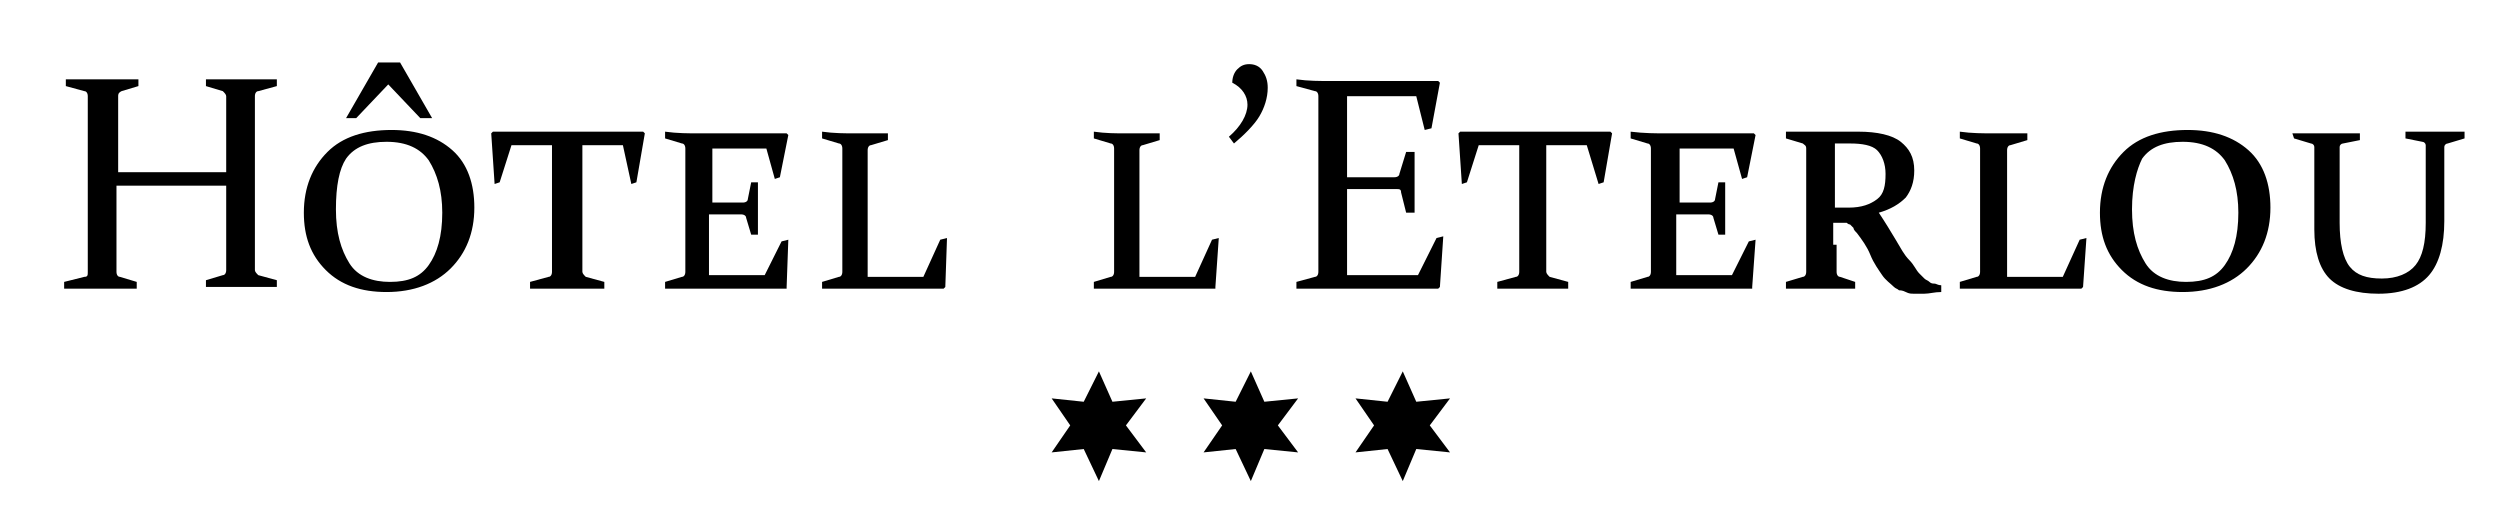 <?xml version="1.0" encoding="utf-8"?>
<!-- Generator: Adobe Illustrator 23.1.0, SVG Export Plug-In . SVG Version: 6.00 Build 0)  -->
<svg version="1.1" id="Layer_1" xmlns="http://www.w3.org/2000/svg" xmlns:xlink="http://www.w3.org/1999/xlink" x="0px" y="0px"
	 viewBox="0 0 148.1 31.1" style="enable-background:new 0 0 148.1 31.1;" xml:space="preserve">
<title>image_d___ios</title>
<g>
	<g>
		<g>
			<path d="M6.9,11v3.4c0,0.7,0,1.3,0,1.7c0,0.2,0.1,0.3,0.2,0.3l1,0.3l0,0.4c-0.7,0-1.4,0-2.1,0s-1.4,0-2.2,0l0-0.4L5,16.4
				c0.2,0,0.2-0.1,0.2-0.3c0-0.5,0-1.1,0-1.7V7.2c0-0.6,0-1.1,0-1.5c0-0.2-0.1-0.3-0.2-0.3L3.9,5.1l0-0.4c0.8,0,1.5,0,2.2,0
				c0.7,0,1.4,0,2.1,0l0,0.4l-1,0.3C7,5.5,7,5.6,7,5.7c0,0.4,0,0.9,0,1.5v3h6.4v-3c0-0.6,0-1.1,0-1.5c0-0.1-0.1-0.2-0.2-0.3l-1-0.3
				l0-0.4c0.7,0,1.4,0,2.1,0s1.4,0,2.1,0l0,0.4l-1.1,0.3c-0.1,0-0.2,0.1-0.2,0.3c0,0.4,0,0.9,0,1.5v7.1c0,0.7,0,1.3,0,1.7
				c0,0.1,0.1,0.2,0.2,0.3l1.1,0.3l0,0.4c-0.8,0-1.5,0-2.2,0c-0.7,0-1.4,0-2,0l0-0.4l1-0.3c0.1,0,0.2-0.1,0.2-0.3c0-0.5,0-1,0-1.7
				V11H6.9z"/>
			<path d="M28.1,12.3c0,1.5-0.5,2.7-1.4,3.6c-0.9,0.9-2.2,1.4-3.8,1.4c-1.5,0-2.7-0.4-3.6-1.3s-1.3-2-1.3-3.4
				c0-1.5,0.5-2.7,1.4-3.6s2.2-1.3,3.8-1.3c1.5,0,2.7,0.4,3.6,1.2S28.1,10.9,28.1,12.3z M19.9,12.4c0,1.4,0.3,2.4,0.8,3.2
				s1.4,1.1,2.4,1.1c1.1,0,1.8-0.3,2.3-1c0.5-0.7,0.8-1.7,0.8-3.1c0-1.3-0.3-2.3-0.8-3.1c-0.5-0.7-1.3-1.1-2.5-1.1
				c-1.1,0-1.9,0.3-2.4,1C20.1,10,19.9,11,19.9,12.4z M25.6,7h-0.7l-1.9-2l-1.9,2h-0.6l1.9-3.3h1.3L25.6,7z"/>
			<path d="M33.5,17.1c-0.7,0-1.4,0-2.1,0l0-0.4l1.1-0.3c0.1,0,0.2-0.1,0.2-0.3c0-0.4,0-1,0-1.6V8.6h-2.4l-0.7,2.2l-0.3,0.1l-0.2-3
				l0.1-0.1c1.4,0,2.7,0,3.9,0h1.1c1.2,0,2.5,0,3.9,0l0.1,0.1l-0.5,2.9l-0.3,0.1l-0.5-2.3h-2.4v5.9c0,0.7,0,1.2,0,1.6
				c0,0.1,0.1,0.2,0.2,0.3l1.1,0.3l0,0.4C34.9,17.1,34.2,17.1,33.5,17.1z"/>
			<path d="M41.4,7.9h1.8c1.1,0,2.2,0,3.4,0L46.7,8l-0.5,2.5l-0.3,0.1l-0.5-1.8h-3.2V12h0.4c0.4,0,0.9,0,1.4,0
				c0.2,0,0.3-0.1,0.3-0.2l0.2-1l0.4,0c0,0.7,0,1.2,0,1.6c0,0.4,0,0.9,0,1.5l-0.4,0l-0.3-1c0-0.1-0.1-0.2-0.3-0.2c-0.5,0-1,0-1.4,0
				h-0.5v1.8c0,0.6,0,1.2,0,1.8h3.3l1-2l0.4-0.1L46.6,17l0,0.1c-1.3,0-2.4,0-3.5,0h-1.7c-0.6,0-1.2,0-2,0l0-0.4l1-0.3
				c0.1,0,0.2-0.1,0.2-0.3c0-0.2,0-0.6,0-1.2v-4.7c0-0.7,0-1.2,0-1.4c0-0.2-0.1-0.3-0.2-0.3l-1-0.3l0-0.4
				C40.1,7.9,40.8,7.9,41.4,7.9z"/>
			<path d="M50.6,7.9c0.6,0,1.2,0,2,0l0,0.4l-1,0.3c-0.1,0-0.2,0.1-0.2,0.3c0,0.2,0,0.6,0,1.2v4.5c0,0.6,0,1.2,0,1.8h3.3l1-2.2
				l0.4-0.1L56,17l-0.1,0.1c-1.2,0-2.4,0-3.4,0h-1.8c-0.6,0-1.2,0-2,0l0-0.4l1-0.3c0.1,0,0.2-0.1,0.2-0.3c0-0.2,0-0.6,0-1.2v-4.7
				c0-0.7,0-1.2,0-1.4c0-0.2-0.1-0.3-0.2-0.3l-1-0.3l0-0.4C49.4,7.9,50.1,7.9,50.6,7.9z"/>
		</g>
		<g>
			<path d="M66.7,7.9c0.6,0,1.2,0,2,0l0,0.4l-1,0.3c-0.1,0-0.2,0.1-0.2,0.3c0,0.2,0,0.6,0,1.2v4.5c0,0.6,0,1.2,0,1.8h3.3l1-2.2
				l0.4-0.1L72,17L72,17.1c-1.2,0-2.4,0-3.4,0h-1.8c-0.6,0-1.2,0-2,0l0-0.4l1-0.3c0.1,0,0.2-0.1,0.2-0.3c0-0.2,0-0.6,0-1.2v-4.7
				c0-0.7,0-1.2,0-1.4c0-0.2-0.1-0.3-0.2-0.3l-1-0.3l0-0.4C65.5,7.9,66.1,7.9,66.7,7.9z"/>
			<path d="M72.8,8.1c0.7-0.6,1.1-1.3,1.1-1.9c0-0.5-0.3-1-0.9-1.3c0-0.3,0.1-0.6,0.3-0.8s0.4-0.3,0.7-0.3c0.3,0,0.6,0.1,0.8,0.4
				c0.2,0.3,0.3,0.6,0.3,1c0,0.6-0.2,1.2-0.5,1.7s-0.9,1.1-1.5,1.6L72.8,8.1z"/>
			<path d="M78.9,4.8h2.1c1.3,0,2.7,0,4.2,0l0.1,0.1l-0.5,2.7l-0.4,0.1l-0.5-2h-4.1v4.8h0.8c0.6,0,1.3,0,2,0c0.2,0,0.3-0.1,0.3-0.2
				L83.3,9l0.5,0c0,0.8,0,1.4,0,1.8c0,0.4,0,1,0,1.8l-0.5,0l-0.3-1.2c0-0.2-0.1-0.2-0.3-0.2c-0.8,0-1.5,0-2.1,0h-0.8v3.2
				c0,0.7,0,1.3,0,1.9H84l1.1-2.2l0.4-0.1L85.3,17l-0.1,0.1c-1.5,0-2.9,0-4.2,0H79c-0.7,0-1.4,0-2.2,0l0-0.4l1.1-0.3
				c0.1,0,0.2-0.1,0.2-0.3c0-0.2,0-0.5,0-0.8c0-0.3,0-0.6,0-1V7.2c0-0.3,0-0.6,0-0.8c0-0.2,0-0.5,0-0.7c0-0.2-0.1-0.3-0.2-0.3
				l-1.1-0.3l0-0.4C77.5,4.8,78.2,4.8,78.9,4.8z"/>
			<path d="M90.8,17.1c-0.7,0-1.4,0-2.1,0l0-0.4l1.1-0.3c0.1,0,0.2-0.1,0.2-0.3c0-0.4,0-1,0-1.6V8.6h-2.4l-0.7,2.2l-0.3,0.1l-0.2-3
				l0.1-0.1c1.4,0,2.7,0,3.9,0h1.1c1.2,0,2.5,0,3.9,0l0.1,0.1l-0.5,2.9l-0.3,0.1L94,8.6h-2.4v5.9c0,0.7,0,1.2,0,1.6
				c0,0.1,0.1,0.2,0.2,0.3l1.1,0.3l0,0.4C92.2,17.1,91.5,17.1,90.8,17.1z"/>
			<path d="M98.7,7.9h1.8c1.1,0,2.2,0,3.4,0L104,8l-0.5,2.5l-0.3,0.1l-0.5-1.8h-3.2V12h0.4c0.4,0,0.9,0,1.4,0c0.2,0,0.3-0.1,0.3-0.2
				l0.2-1l0.4,0c0,0.7,0,1.2,0,1.6c0,0.4,0,0.9,0,1.5l-0.4,0l-0.3-1c0-0.1-0.1-0.2-0.3-0.2c-0.5,0-1,0-1.4,0h-0.5v1.8
				c0,0.6,0,1.2,0,1.8h3.3l1-2l0.4-0.1l-0.2,2.8l0,0.1c-1.3,0-2.4,0-3.5,0h-1.7c-0.6,0-1.2,0-2,0l0-0.4l1-0.3c0.1,0,0.2-0.1,0.2-0.3
				c0-0.2,0-0.6,0-1.2v-4.7c0-0.7,0-1.2,0-1.4c0-0.2-0.1-0.3-0.2-0.3l-1-0.3l0-0.4C97.4,7.9,98.1,7.9,98.7,7.9z"/>
			<path d="M108.8,14.5c0,0.3,0,0.6,0,0.9s0,0.5,0,0.7c0,0.2,0.1,0.3,0.2,0.3l0.9,0.3l0,0.4c-0.7,0-1.3,0-2,0c-0.7,0-1.3,0-2.1,0
				l0-0.4l1-0.3c0.1,0,0.2-0.1,0.2-0.3c0-0.2,0-0.5,0-0.7c0-0.3,0-0.6,0-0.9v-4.3c0-0.3,0-0.5,0-0.8c0-0.2,0-0.4,0-0.6
				c0-0.2-0.1-0.2-0.2-0.3l-1-0.3l0-0.4c0.7,0,1.4,0,2.1,0c0.1,0,0.3,0,0.4,0c0.2,0,0.4,0,0.7,0c0.3,0,0.5,0,0.7,0
				c0.2,0,0.3,0,0.4,0c1.1,0,2,0.2,2.5,0.6s0.8,0.9,0.8,1.7c0,0.7-0.2,1.2-0.5,1.6c-0.4,0.4-0.9,0.7-1.6,0.9c0.4,0.6,0.7,1.1,1,1.6
				s0.5,0.9,0.8,1.2s0.4,0.6,0.6,0.8c0.1,0.1,0.2,0.2,0.3,0.3s0.2,0.1,0.3,0.2s0.2,0.1,0.3,0.1s0.2,0.1,0.4,0.1l0,0.4
				c-0.4,0-0.7,0.1-1,0.1c-0.2,0-0.4,0-0.6,0s-0.3,0-0.5-0.1s-0.3-0.1-0.4-0.1c-0.1-0.1-0.2-0.1-0.3-0.2c-0.2-0.2-0.5-0.4-0.7-0.7
				s-0.5-0.7-0.7-1.2s-0.5-0.9-0.8-1.3c-0.1-0.1-0.2-0.2-0.2-0.3c-0.1-0.1-0.1-0.1-0.2-0.2c-0.1,0-0.2-0.1-0.2-0.1s-0.2,0-0.4,0
				l-0.4,0V14.5z M108.8,12.3c0.3,0,0.5,0,0.7,0c0.8,0,1.3-0.2,1.7-0.5s0.5-0.8,0.5-1.5c0-0.6-0.2-1.1-0.5-1.4s-0.9-0.4-1.6-0.4
				c-0.1,0-0.3,0-0.4,0c-0.1,0-0.3,0-0.5,0V12.3z"/>
			<path d="M118.1,7.9c0.6,0,1.2,0,2,0l0,0.4l-1,0.3c-0.1,0-0.2,0.1-0.2,0.3c0,0.2,0,0.6,0,1.2v4.5c0,0.6,0,1.2,0,1.8h3.3l1-2.2
				l0.4-0.1l-0.2,2.9l-0.1,0.1c-1.2,0-2.4,0-3.4,0h-1.8c-0.6,0-1.2,0-2,0l0-0.4l1-0.3c0.1,0,0.2-0.1,0.2-0.3c0-0.2,0-0.6,0-1.2v-4.7
				c0-0.7,0-1.2,0-1.4c0-0.2-0.1-0.3-0.2-0.3l-1-0.3l0-0.4C116.8,7.9,117.5,7.9,118.1,7.9z"/>
			<path d="M134.5,12.3c0,1.5-0.5,2.7-1.4,3.6c-0.9,0.9-2.2,1.4-3.8,1.4c-1.5,0-2.7-0.4-3.6-1.3s-1.3-2-1.3-3.4
				c0-1.5,0.5-2.7,1.4-3.6s2.2-1.3,3.8-1.3c1.5,0,2.7,0.4,3.6,1.2S134.5,10.9,134.5,12.3z M126.3,12.4c0,1.4,0.3,2.4,0.8,3.2
				s1.4,1.1,2.4,1.1c1.1,0,1.8-0.3,2.3-1c0.5-0.7,0.8-1.7,0.8-3.1c0-1.3-0.3-2.3-0.8-3.1c-0.5-0.7-1.3-1.1-2.5-1.1
				c-1.1,0-1.9,0.3-2.4,1C126.6,10,126.3,11,126.3,12.4z"/>
			<path d="M135.8,7.9c0.7,0,1.4,0,2,0s1.3,0,2,0l0,0.4l-1,0.2c-0.1,0-0.2,0.1-0.2,0.2c0,0.1,0,0.3,0,0.5s0,0.4,0,0.6v3.4
				c0,1.2,0.2,2.1,0.6,2.6s1,0.7,1.9,0.7c0.9,0,1.6-0.3,2-0.8s0.6-1.3,0.6-2.5V9.7c0-0.2,0-0.4,0-0.6s0-0.3,0-0.5
				c0-0.1-0.1-0.2-0.2-0.2l-1-0.2l0-0.4c0.7,0,1.3,0,1.8,0c0.5,0,1,0,1.7,0l0,0.4l-1,0.3c-0.1,0-0.2,0.1-0.2,0.2c0,0.1,0,0.3,0,0.5
				c0,0.2,0,0.4,0,0.6v3.3c0,1.4-0.3,2.5-0.9,3.2s-1.6,1.1-3,1.1c-1.3,0-2.3-0.3-2.9-0.9s-0.9-1.6-0.9-2.9V9.8c0-0.2,0-0.4,0-0.6
				c0-0.2,0-0.3,0-0.5c0-0.1-0.1-0.2-0.2-0.2l-1-0.3L135.8,7.9z"/>
		</g>
	</g>
	<g>
		<g>
			<polygon points="66.7,25.2 67.9,26.8 65.9,26.6 65.1,28.5 64.2,26.6 62.3,26.8 63.4,25.2 62.3,23.6 64.2,23.8 65.1,22 65.9,23.8 
				67.9,23.6 			"/>
		</g>
		<g>
			<polygon points="75.7,25.2 76.9,26.8 74.9,26.6 74.1,28.5 73.2,26.6 71.3,26.8 72.4,25.2 71.3,23.6 73.2,23.8 74.1,22 74.9,23.8 
				76.9,23.6 			"/>
		</g>
		<g>
			<polygon points="84.7,25.2 85.9,26.8 83.9,26.6 83.1,28.5 82.2,26.6 80.3,26.8 81.4,25.2 80.3,23.6 82.2,23.8 83.1,22 83.9,23.8 
				85.9,23.6 			"/>
		</g>
	</g>
</g>
</svg>
